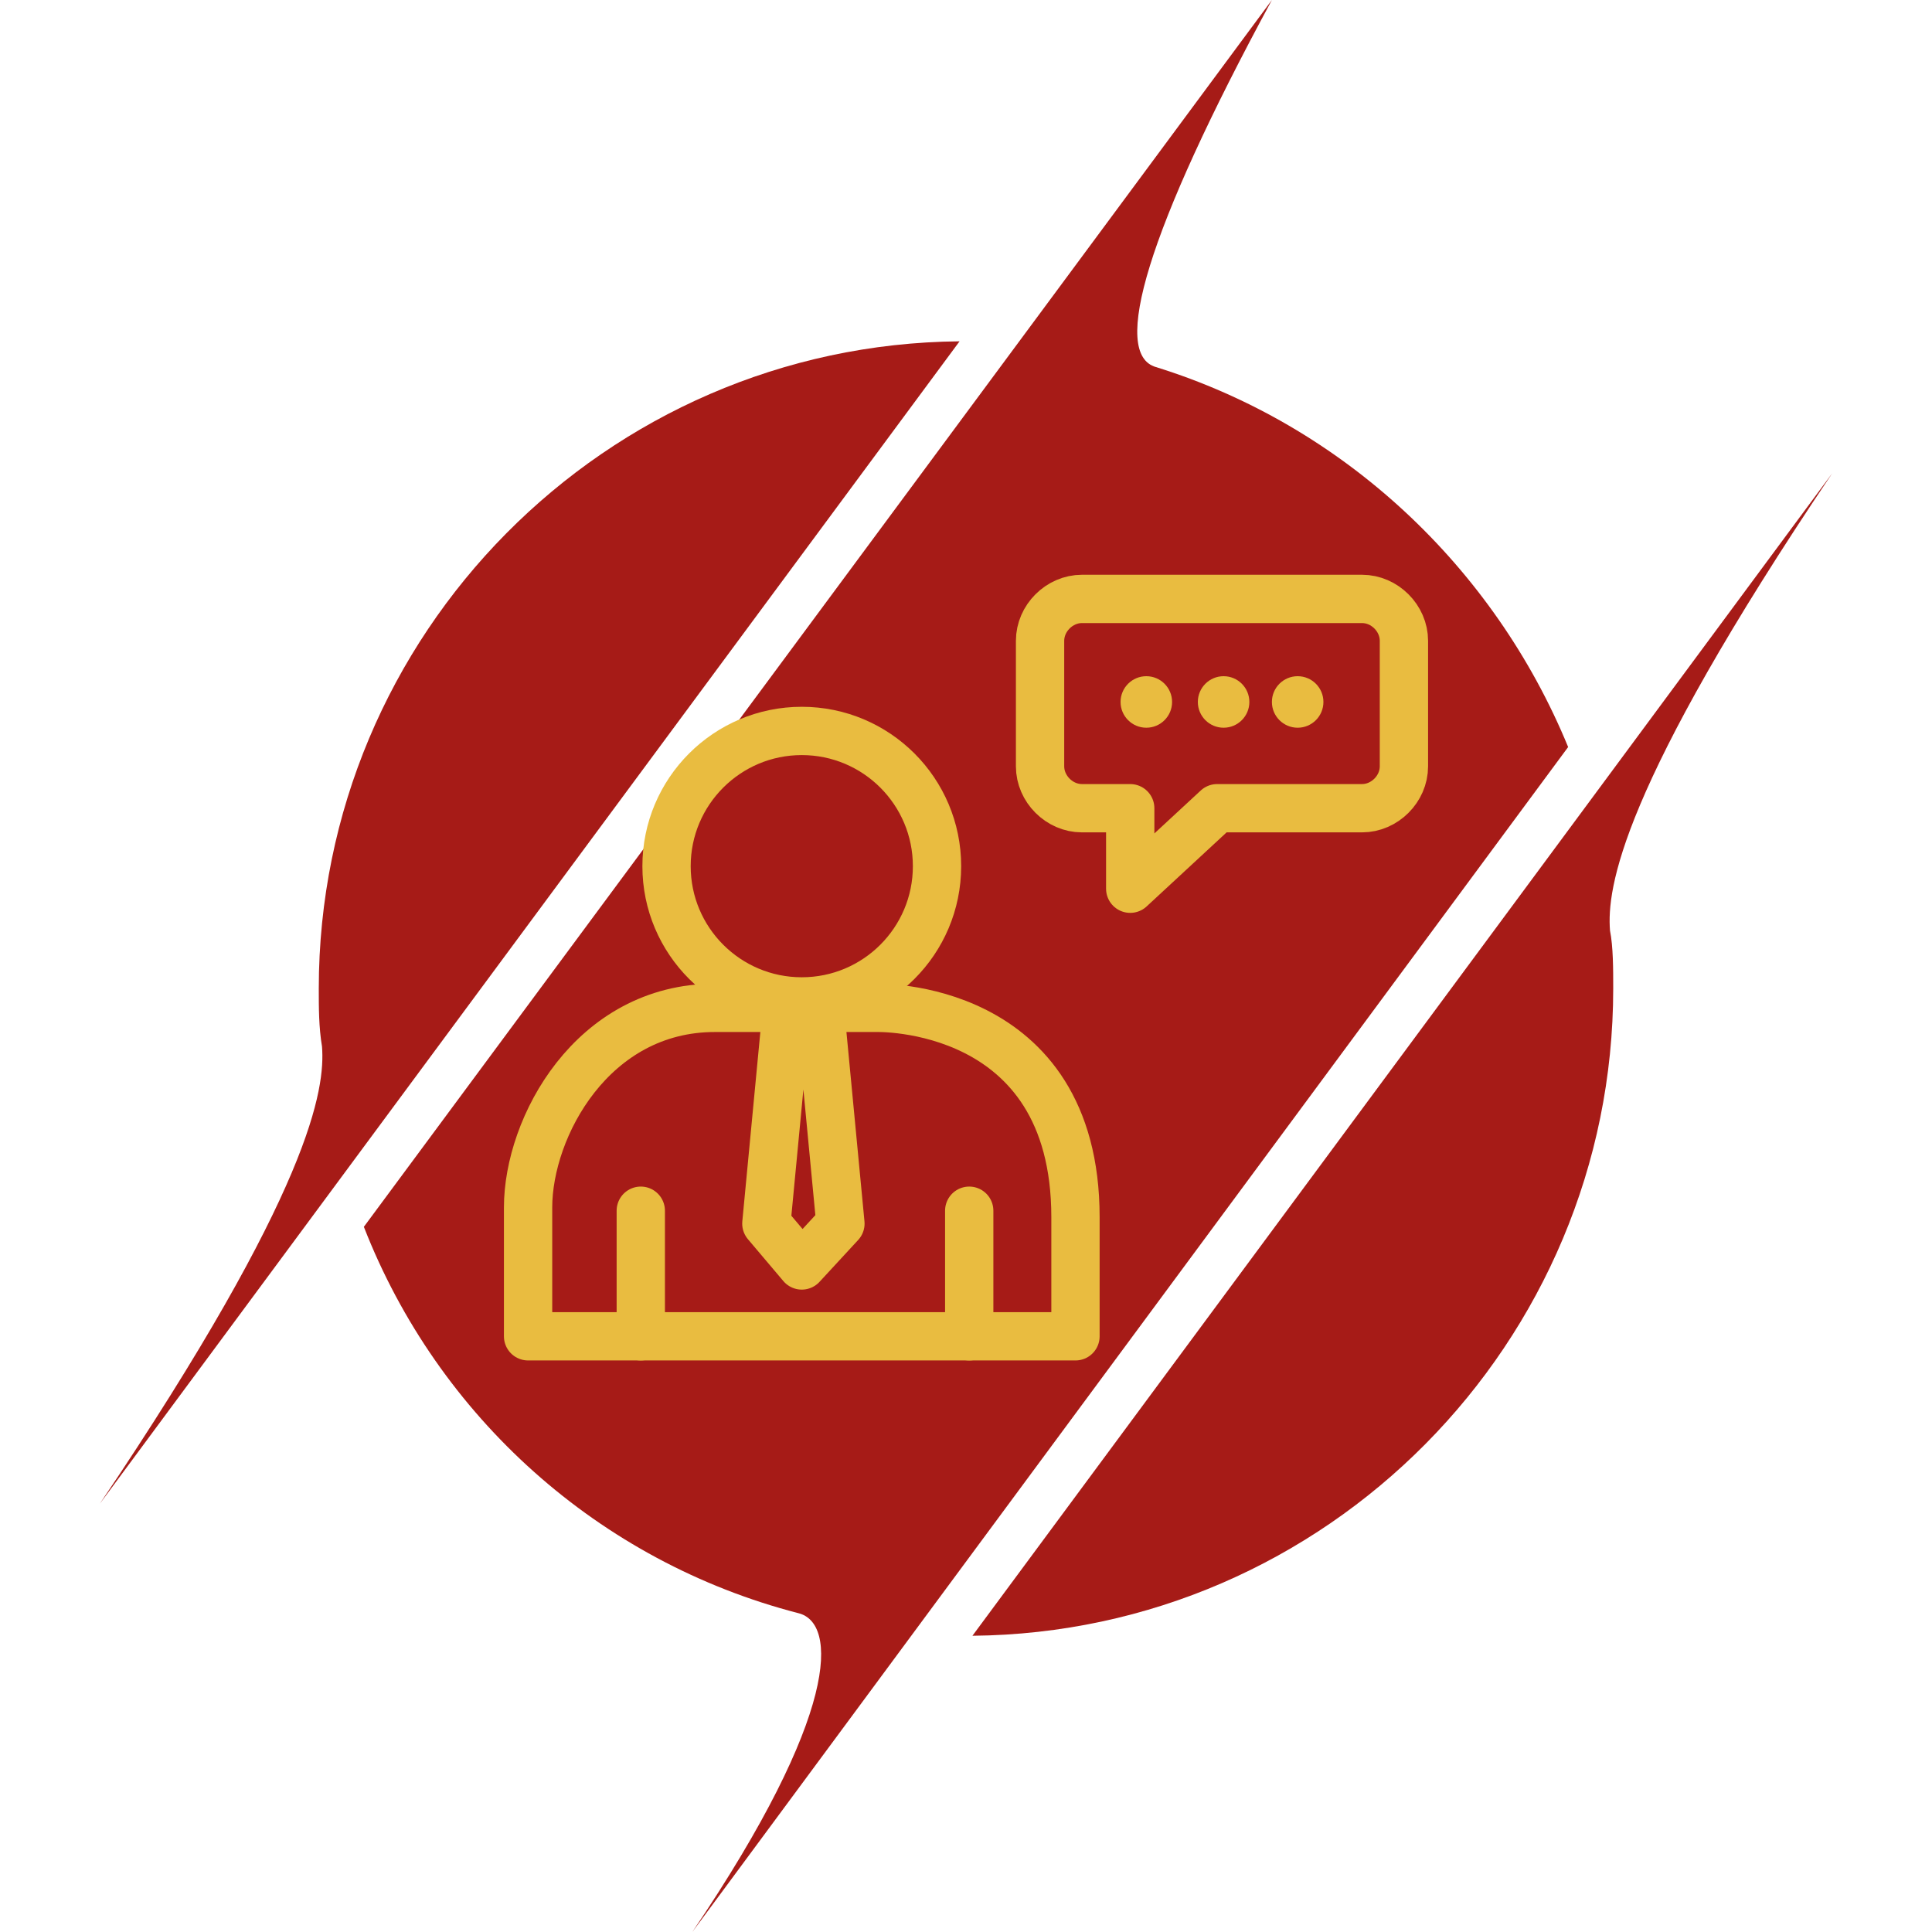 <?xml version="1.0" encoding="utf-8"?>
<!-- Generator: Adobe Illustrator 27.8.0, SVG Export Plug-In . SVG Version: 6.00 Build 0)  -->
<svg version="1.1" id="Calque_1" xmlns="http://www.w3.org/2000/svg" xmlns:xlink="http://www.w3.org/1999/xlink" x="0px" y="0px"
	 viewBox="0 0 60 60" style="enable-background:new 0 0 60 60;" xml:space="preserve">
<style type="text/css">
	.st0{fill:#A61B17;}
	.st1{fill:none;stroke:#E9BC40;stroke-width:1.5;stroke-miterlimit:10;}
	.st2{fill:none;stroke:#E9BC40;stroke-width:1.5;stroke-linecap:round;stroke-linejoin:round;stroke-miterlimit:10;}
	.st3{fill:#E9BC40;}
</style>
<g>
	<path class="st0" d="M9.9,30.7c0-11,8.9-20,19.9-20.1L3.1,46.7c6.6-9.8,7-12.9,6.9-14.2C9.9,31.9,9.9,31.3,9.9,30.7z"/>
	<path class="st0" d="M48.7,23.2L21.5,60c4.6-6.8,4.5-9.6,3.3-9.9c-6.2-1.6-11.2-6.1-13.5-12L39.5,0c-3.9,7.2-5,11-3.6,11.4
		C41.7,13.2,46.4,17.6,48.7,23.2z"/>
	<path class="st0" d="M50.1,30.7c0,11-8.9,20-19.9,20.1l26.7-36.1c-6.6,9.8-7,12.9-6.9,14.2C50.1,29.4,50.1,30.1,50.1,30.7z"/>
</g>
<circle class="st1" cx="24.9" cy="26.9" r="4.2"/>
<path class="st2" d="M16.4,41.5h17c0,0,0-2.4,0-3.7c0-6.7-6.2-6.5-6.2-6.5s-3.8,0-5,0c-3.8,0-5.8,3.7-5.8,6.2
	C16.4,39,16.4,41.5,16.4,41.5z"/>
<line class="st2" x1="19.9" y1="37.6" x2="19.9" y2="41.5"/>
<line class="st2" x1="30.1" y1="37.6" x2="30.1" y2="41.5"/>
<polyline class="st2" points="24.4,31.7 23.8,38 24.9,39.3 26.1,38 25.5,31.7 "/>
<path class="st2" d="M42.3,25.1h-4.5l-2.7,2.5v-2.5h-1.5c-0.7,0-1.3-0.6-1.3-1.3v-3.9c0-0.7,0.6-1.3,1.3-1.3h8.7
	c0.7,0,1.3,0.6,1.3,1.3v3.9C43.6,24.5,43,25.1,42.3,25.1z"/>
<circle class="st3" cx="35.6" cy="21.8" r="0.8"/>
<circle class="st3" cx="38" cy="21.8" r="0.8"/>
<circle class="st3" cx="40.3" cy="21.8" r="0.8"/>
</svg>
